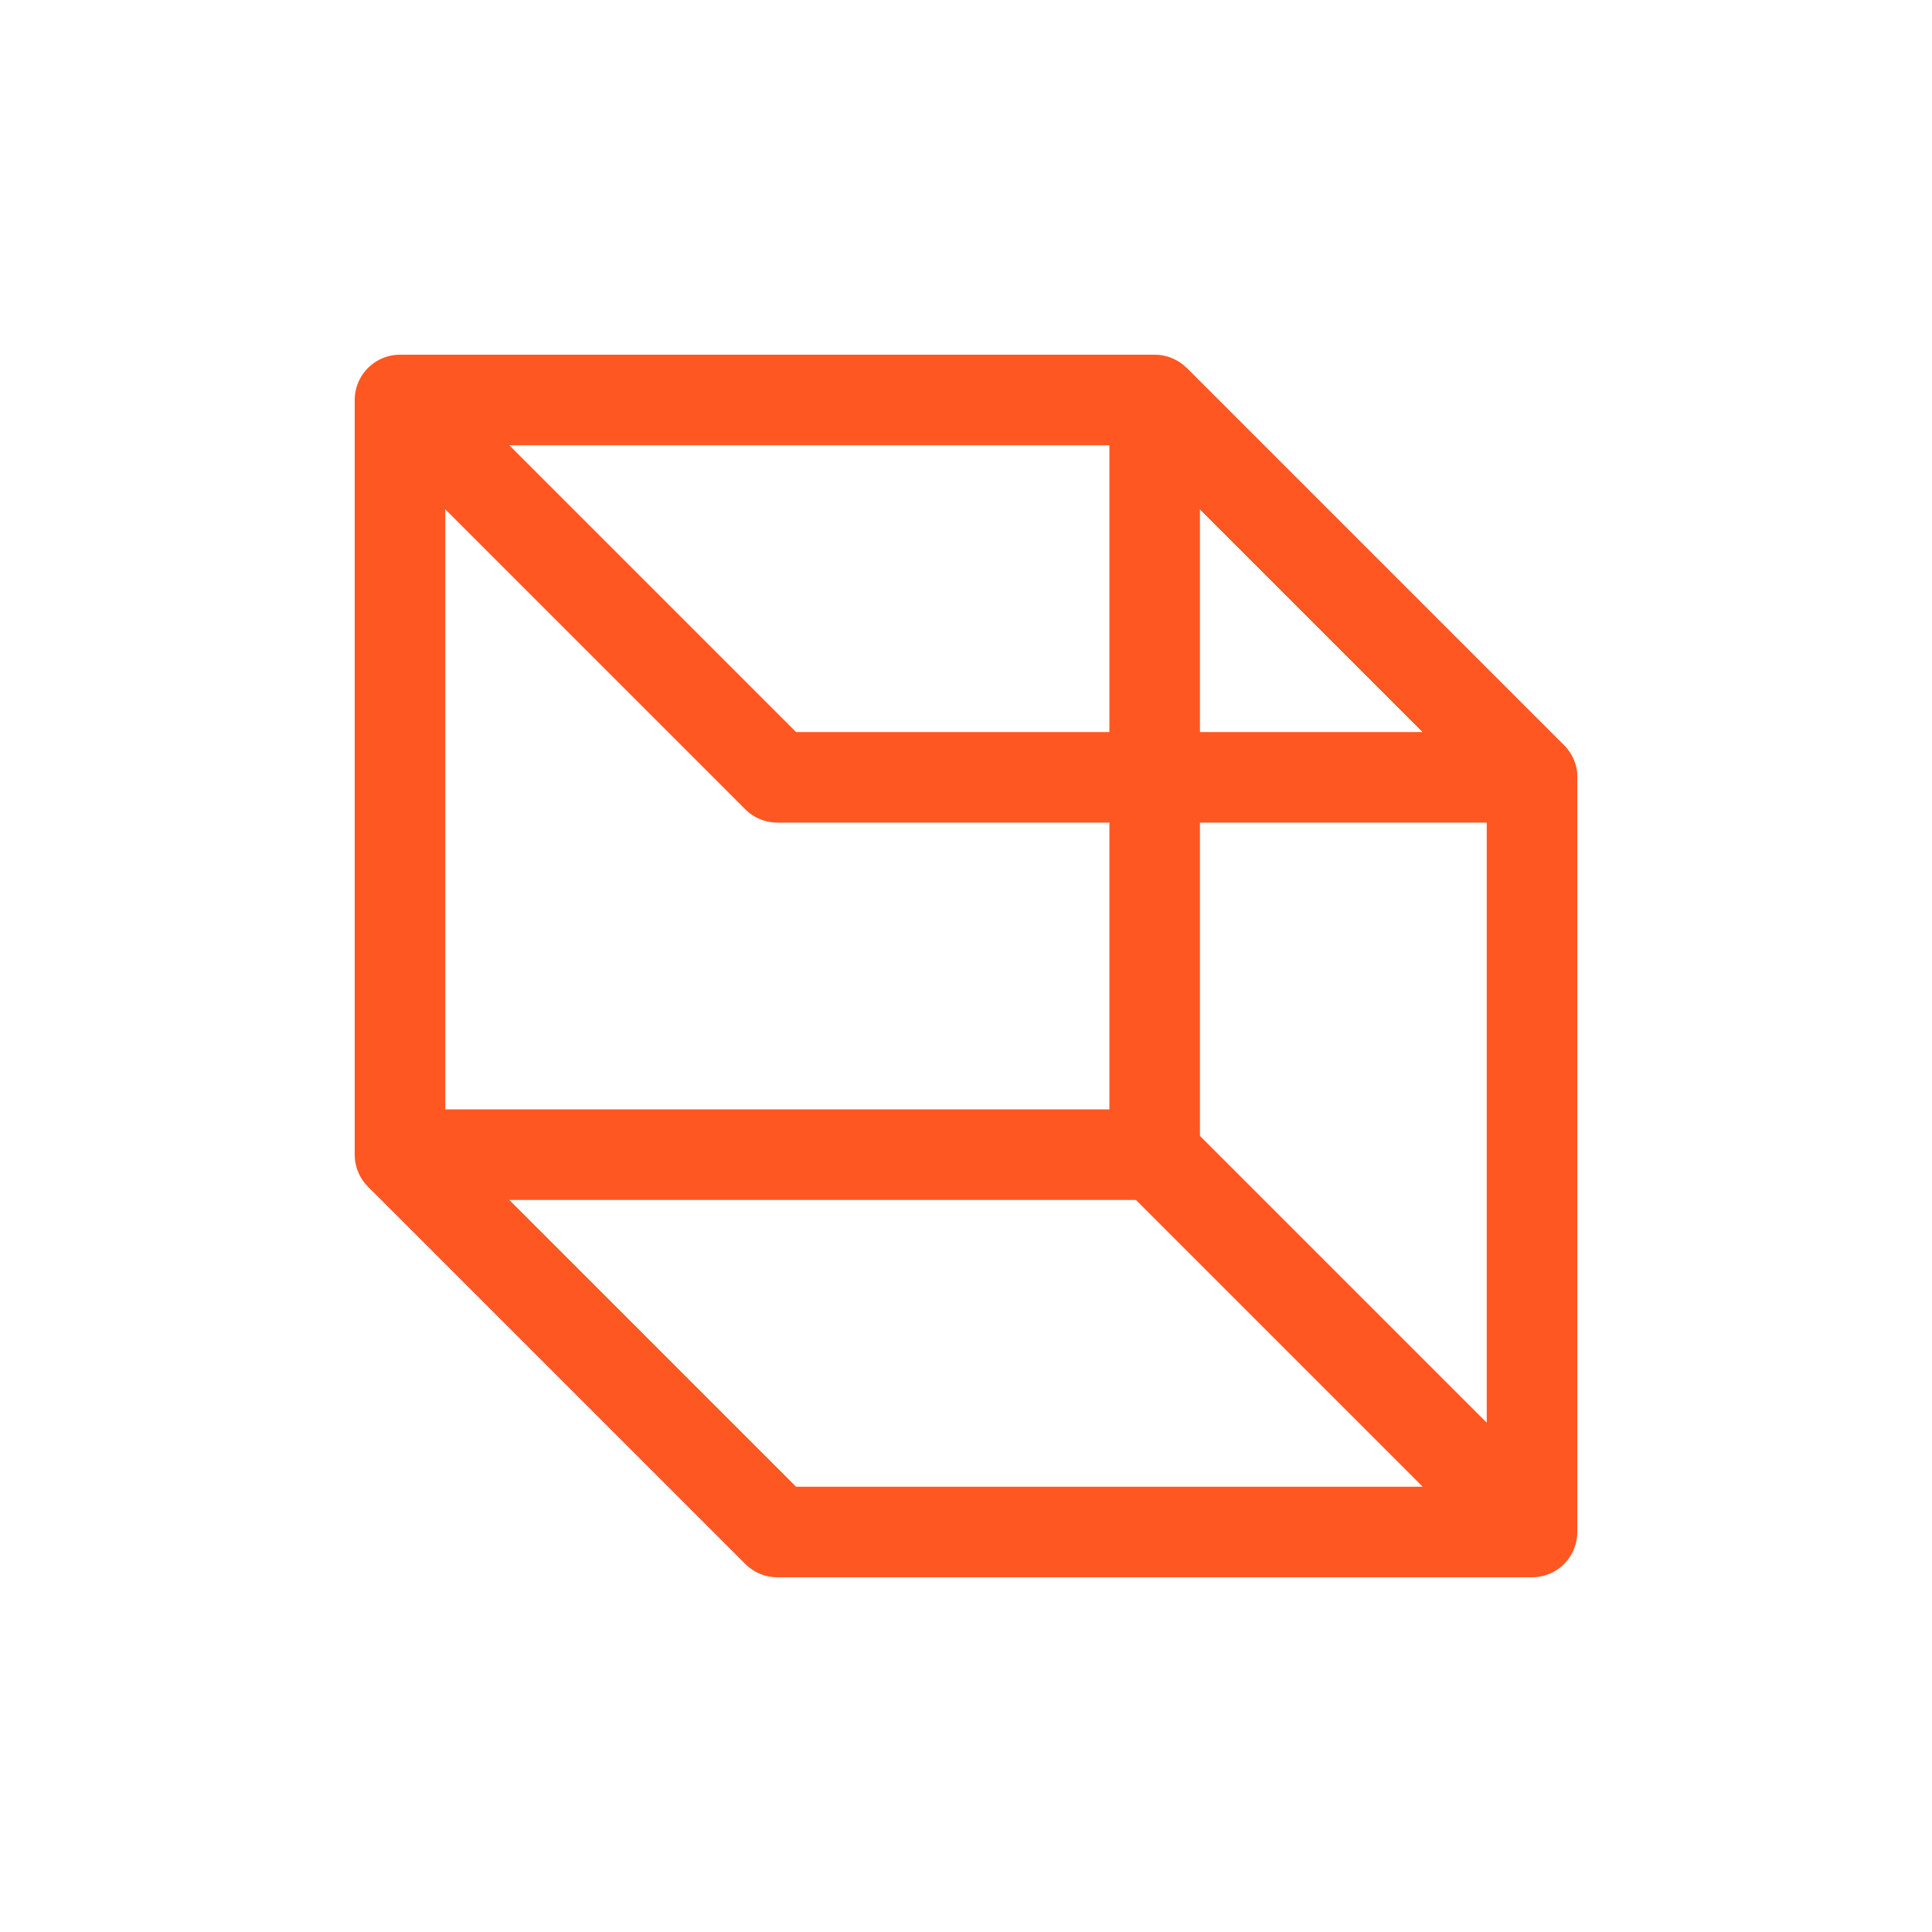 <?xml version="1.0" encoding="UTF-8"?>
<svg width="512" height="512" viewBox="0 0 512 512" fill="none" xmlns="http://www.w3.org/2000/svg">
  <!-- Front face -->
  <path d="M106 106L306 106L306 306L106 306L106 106Z" 
        stroke="#FF5722" 
        stroke-width="24" 
        stroke-linejoin="round"
        fill="none"
  />
  <!-- Bottom edge -->
  <path d="M106 306L206 406L406 406L306 306" 
        stroke="#FF5722" 
        stroke-width="24" 
        stroke-linejoin="round"
        fill="none"
  />
  <!-- Right edge -->
  <path d="M306 106L406 206L406 406" 
        stroke="#FF5722" 
        stroke-width="24" 
        stroke-linejoin="round"
        fill="none"
  />
  <!-- Top edge -->
  <path d="M106 106L206 206L406 206L306 106" 
        stroke="#FF5722" 
        stroke-width="24" 
        stroke-linejoin="round"
        fill="none"
  />
</svg> 